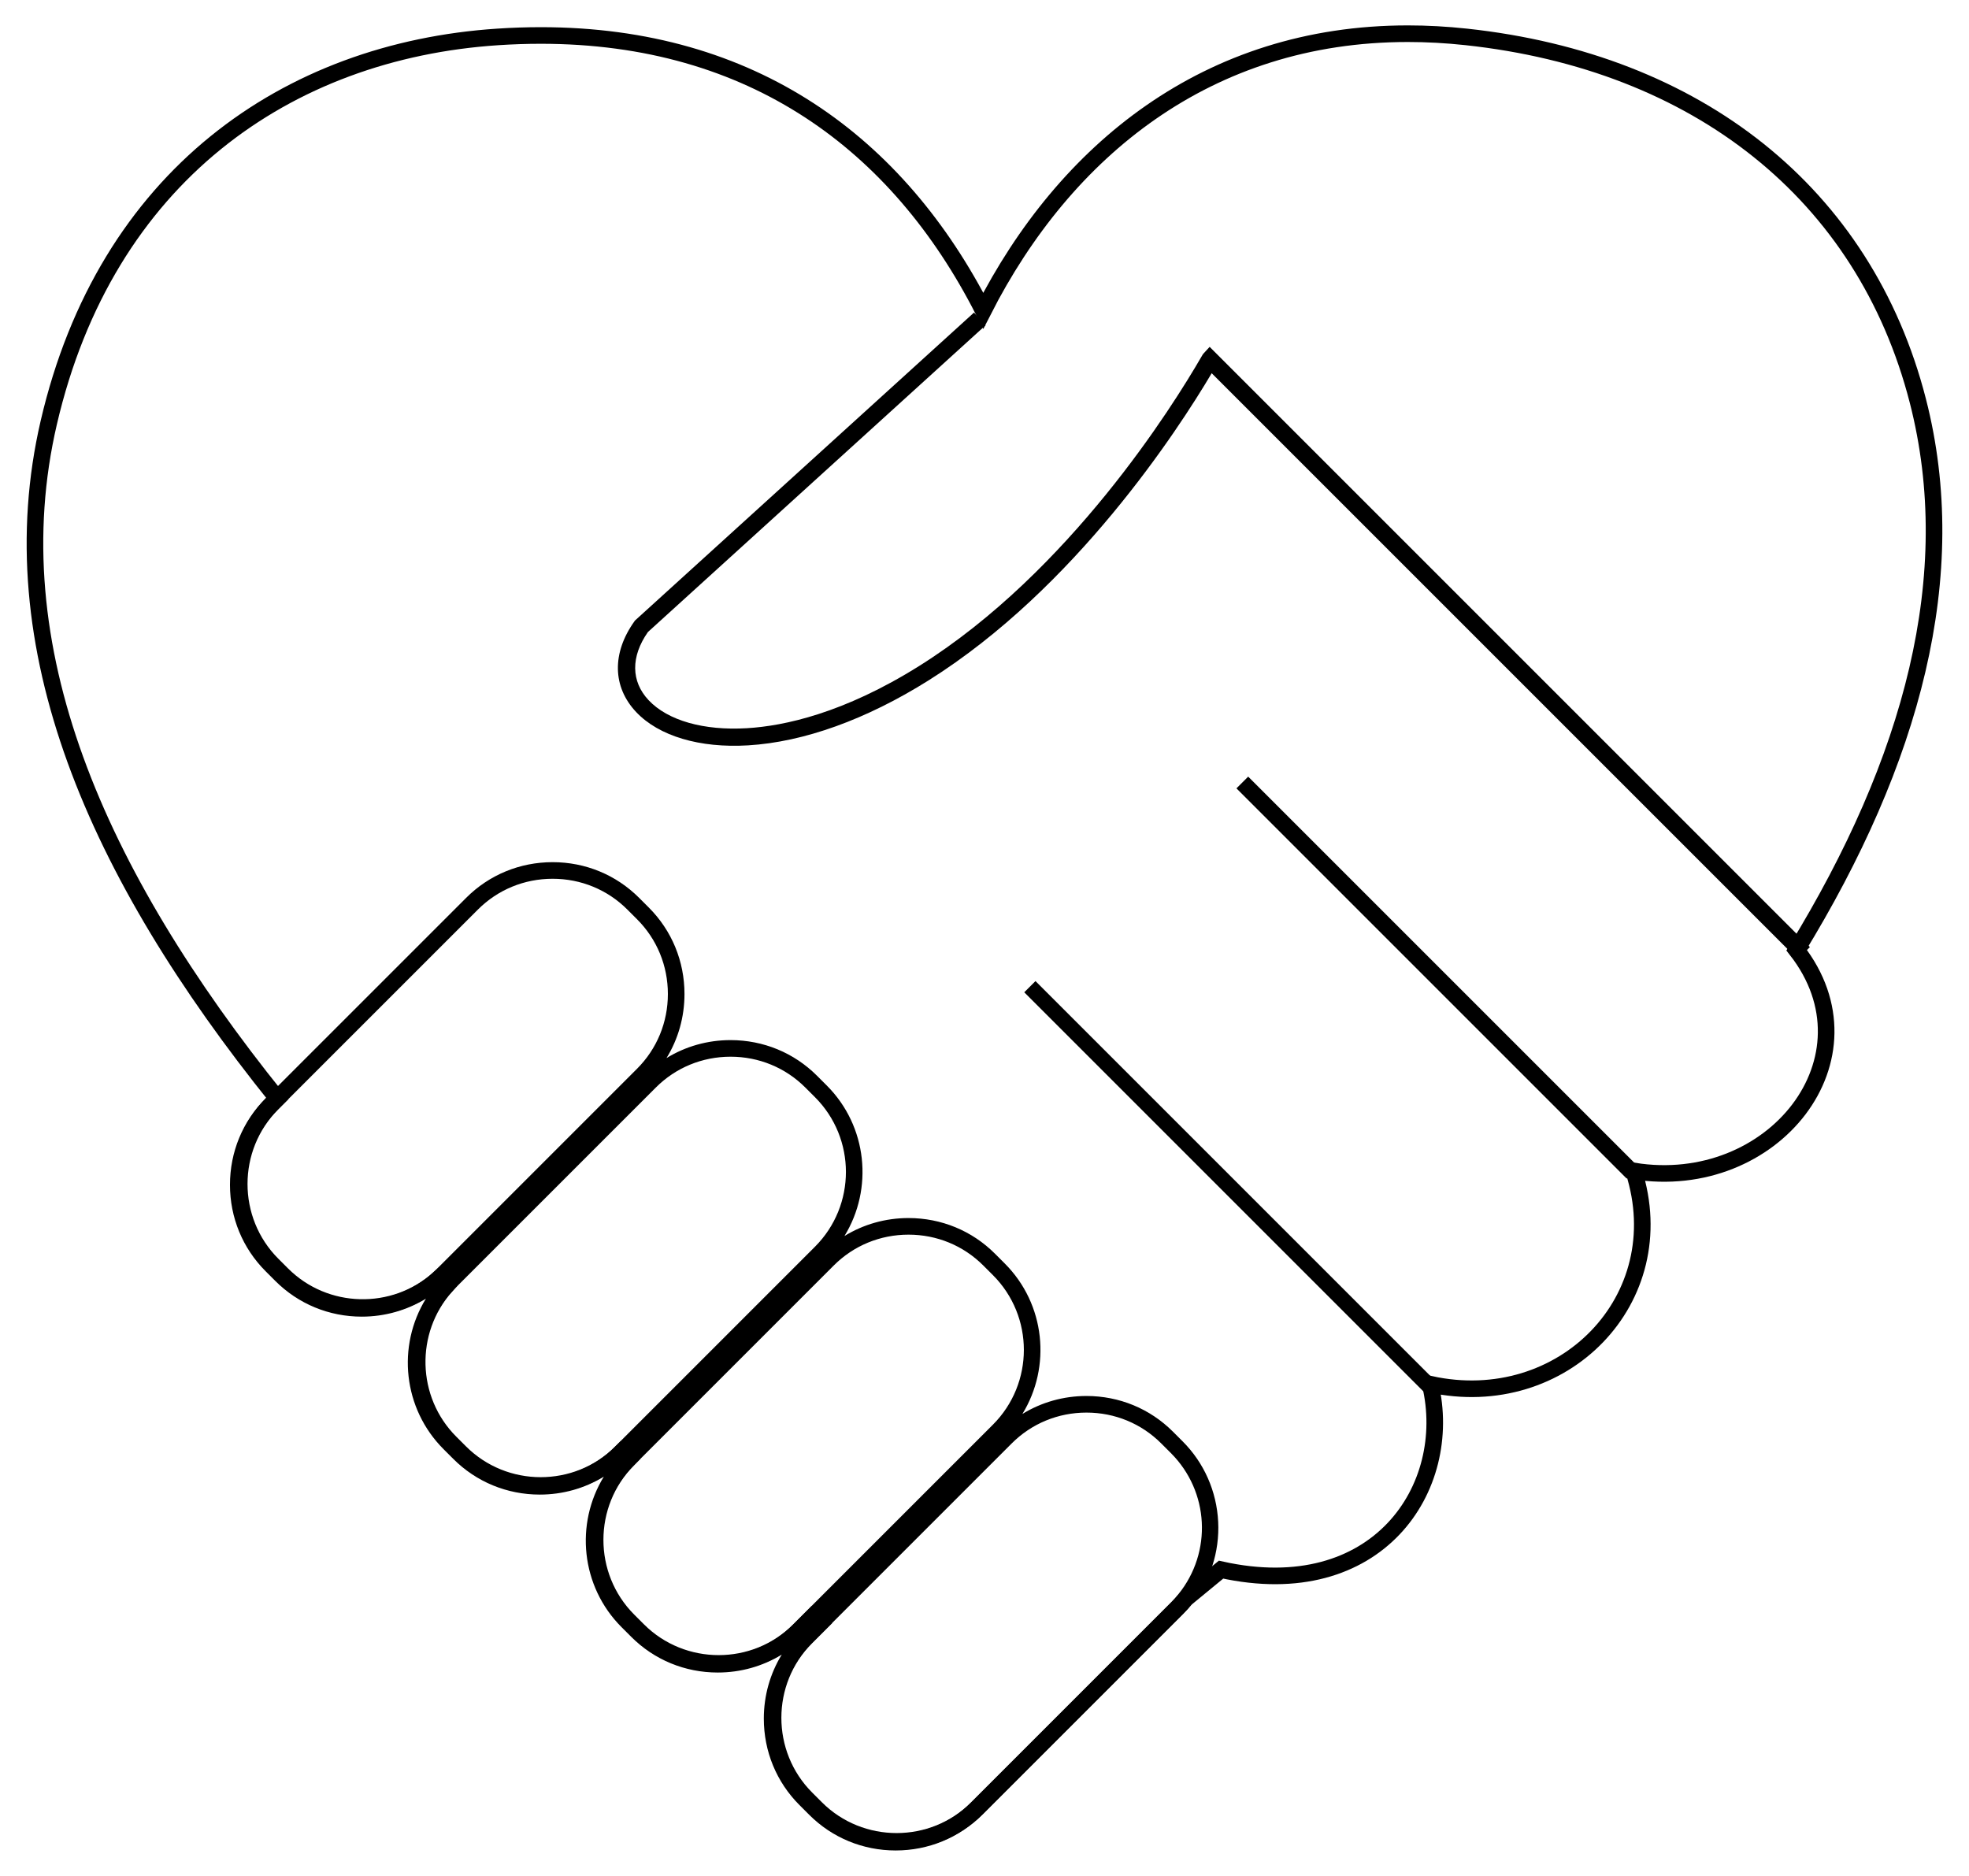 <?xml version="1.0" encoding="UTF-8" standalone="no"?>
<svg
   xmlns:dc="http://purl.org/dc/elements/1.1/"
   xmlns:cc="http://creativecommons.org/ns#"
   xmlns:rdf="http://www.w3.org/1999/02/22-rdf-syntax-ns#"
   xmlns:svg="http://www.w3.org/2000/svg"
   xmlns="http://www.w3.org/2000/svg"
   xmlns:xlink="http://www.w3.org/1999/xlink"
   version="1.1"
   id="Layer_1"
   x="0px"
   y="0px"
   viewBox="0 0 1734 1652.049"
   enable-background="new 0 0 1734 1652.049"
   xml:space="preserve"><title
     id="title4565">Peace &amp; Heart</title><defs
     id="defs45"><defs
       id="defs7"><path
         id="XMLID_2_"
         d="M 1688.936,352.924 C 1642.006,170.182 1494.414,54.456 1291.368,32.511 c -17.65,-1.907 -34.814,-2.832 -51.55,-2.832 -176.5,0 -302.082,103.071 -373.881,243.945 C 790.93,126.6 662.894,31.24 476.212,31.245 c -12.355,0 -24.979,0.418 -37.849,1.266 C 252.691,44.75 93.191,155.778 42.938,372.213 -2.811,569.252 84.194,768.509 244.227,967.458 l -4.272,4.272 c -39.043,39.043 -39.043,102.931 0,141.974 l 8.534,8.534 c 37.696,37.696 98.549,38.992 137.843,3.897 2.12,2.163 4.255,4.326 6.389,6.489 -35.046,39.296 -33.735,100.111 3.944,137.79 l 8.534,8.534 c 38.961,38.961 102.661,39.039 141.725,0.242 2.176,1.957 4.356,3.914 6.541,5.87 l -0.09,0.091 c -39.043,39.043 -39.043,102.931 0,141.974 l 8.534,8.534 c 39.043,39.043 102.931,39.043 141.974,0 l 11.39,-11.39 c 2.257,1.876 4.515,3.752 6.777,5.628 l -11.965,11.965 c -39.043,39.043 -39.043,102.931 0,141.974 l 8.534,8.534 c 39.043,39.043 102.931,39.043 141.974,0 l 176.572,-176.572 c 2.524,-2.524 4.881,-5.154 7.079,-7.872 10.428,-8.508 20.792,-17.031 31.069,-25.573 137.694,30.601 205.921,-72.064 184.231,-163.291 116.556,25.48 215.323,-74.791 179.163,-187.791 122.916,19.757 217.448,-99.802 143.331,-194.696 101.856,-166.252 146.358,-330.002 106.899,-483.649 z" /></defs></defs><g
     id="g4542"><use
       id="use17"
       stroke-miterlimit="10"
       overflow="visible"
       xlink:href="#XMLID_2_"
       style="overflow:visible;fill:none;stroke:#000000;stroke-width:14.62;stroke-miterlimit:10"
       x="0"
       y="0"
       width="100%"
       height="100%" /><path
       d="m 1072.783,1340.18 c -1.315,-26.798 -12.427,-51.945 -31.291,-70.808 l -8.533,-8.532 c -20.263,-20.264 -47.309,-31.424 -76.155,-31.424 -20.283,0 -39.672,5.525 -56.442,15.845 25.53,-41.493 20.341,-96.678 -15.579,-132.598 l -8.533,-8.533 c -20.264,-20.263 -47.309,-31.424 -76.156,-31.424 -20.283,0 -39.672,5.525 -56.442,15.845 25.53,-41.493 20.341,-96.678 -15.578,-132.598 l -8.534,-8.534 c -20.263,-20.263 -47.309,-31.422 -76.156,-31.422 -20.282,0 -39.669,5.524 -56.44,15.842 10.319,-16.77 15.842,-36.158 15.842,-56.44 0,-28.846 -11.16,-55.892 -31.423,-76.155 l -8.534,-8.534 c -20.263,-20.263 -47.309,-31.423 -76.156,-31.423 -28.846,0 -55.892,11.159 -76.155,31.423 L 233.946,967.28 c -20.264,20.264 -31.423,47.31 -31.423,76.156 0,28.846 11.16,55.892 31.423,76.156 l 8.534,8.533 c 20.261,20.262 47.306,31.42 76.15,31.421 0.002,0 5e-4,0 0.002,0 20.148,0 39.657,-5.561 56.484,-15.898 -25.737,41.71 -20.247,96.867 15.54,132.654 l 8.534,8.532 c 20.26,20.262 47.304,31.421 76.151,31.423 0.004,0 0.006,0 0.01,0 20.268,0 39.659,-5.526 56.449,-15.861 -25.543,41.495 -20.358,96.692 15.567,132.617 l 8.534,8.533 c 20.263,20.263 47.309,31.424 76.156,31.424 20.282,0 39.67,-5.524 56.44,-15.843 -10.319,16.77 -15.843,36.158 -15.843,56.44 0,28.846 11.16,55.892 31.423,76.156 l 8.534,8.533 c 20.263,20.263 47.309,31.424 76.156,31.424 28.846,0 55.892,-11.16 76.156,-31.424 l 176.572,-176.572 c 2.657,-2.656 5.211,-5.498 7.595,-8.445 16.585,-20.514 25,-46.461 23.695,-73.059 z M 318.629,1144.927 c -24.94,-10e-4 -48.312,-9.638 -65.812,-27.139 l -8.534,-8.533 c -17.502,-17.502 -27.141,-40.876 -27.141,-65.818 0,-24.942 9.639,-48.315 27.141,-65.818 L 420.856,801.046 c 17.502,-17.502 40.877,-27.141 65.818,-27.141 24.941,0 48.316,9.639 65.818,27.141 l 8.534,8.534 c 17.502,17.502 27.141,40.877 27.141,65.818 0,24.942 -9.639,48.315 -27.141,65.818 l -176.574,176.573 c -1.187,1.189 -2.475,2.403 -3.829,3.612 -16.986,15.171 -39.002,23.525 -61.993,23.525 z m 156.712,156.711 c -24.942,0 -48.316,-9.64 -65.815,-27.14 l -8.534,-8.533 c -34.856,-34.856 -36.462,-90.972 -3.658,-127.755 1.223,-1.371 2.454,-2.676 3.658,-3.881 L 577.566,957.756 c 17.502,-17.502 40.877,-27.141 65.818,-27.141 24.941,0 48.316,9.639 65.818,27.141 l 8.534,8.534 c 36.292,36.292 36.292,95.343 0,131.635 l -176.614,176.613 -0.189,0.185 c -17.477,17.357 -40.766,26.916 -65.582,26.915 -0.002,0 -0.007,0 -0.008,0 z m 90.895,129.57 -8.534,-8.533 c -36.292,-36.292 -36.292,-95.343 0,-131.635 l 176.573,-176.572 c 17.502,-17.502 40.877,-27.141 65.818,-27.141 24.941,0 48.315,9.639 65.818,27.142 l 8.533,8.533 c 36.293,36.292 36.293,95.343 0,131.635 L 697.873,1431.208 c -17.502,17.502 -40.877,27.141 -65.818,27.141 -24.941,10e-5 -48.316,-9.639 -65.818,-27.142 z m 471.482,-27.16 c -2.061,2.548 -4.27,5.004 -6.565,7.299 L 854.583,1587.918 c -17.502,17.502 -40.877,27.141 -65.818,27.141 -24.941,0 -48.315,-9.639 -65.818,-27.142 l -8.534,-8.533 c -17.502,-17.502 -27.141,-40.876 -27.141,-65.817 0,-24.942 9.639,-48.315 27.141,-65.818 l 176.573,-176.572 c 17.502,-17.502 40.876,-27.141 65.818,-27.141 24.941,0 48.316,9.639 65.818,27.142 l 8.534,8.533 c 33.757,33.756 36.58,87.211 6.564,124.337 z"
       id="path19" /><g
       id="g21"><path
         d="M 1583.172,844.785 1067.078,328.691 c -29.79,50.234 -120.12,189.368 -249.331,270.512 -54.923,34.491 -109.873,54.277 -158.91,57.22 -42.694,2.565 -78.66,-8.158 -98.674,-29.412 -20.837,-22.13 -21.371,-51.986 -1.43,-79.864 l 0.47,-0.657 0.597,-0.543 297.971,-270.691 10.186,11.213 -297.36,270.135 c -15.176,21.647 -14.974,43.489 0.594,60.023 16.923,17.975 48.54,26.969 86.738,24.675 32.431,-1.946 85.084,-13.056 151.76,-54.927 132.341,-83.11 223.34,-229.018 248.078,-271.758 1.393,-2.409 1.54,-2.66 2.166,-3.341 l 5.346,-5.805 528.602,528.602 z"
         id="path23" /></g><g
       id="g25"><rect
         x="1022.871"
         y="853.875"
         transform="matrix(0.707,0.707,-0.707,0.707,979.727,-642.899)"
         width="486.08"
         height="14.62"
         id="rect27" /></g><g
       id="g29"><rect
         x="834.091"
         y="1038.006"
         transform="matrix(0.707,0.707,-0.707,0.707,1056.055,-459.559)"
         width="497.348"
         height="13.972"
         id="rect31" /></g><g
       id="g33" /><g
       id="g35" /><g
       id="g37" /><g
       id="g39" /><g
       id="g41" /></g></svg>